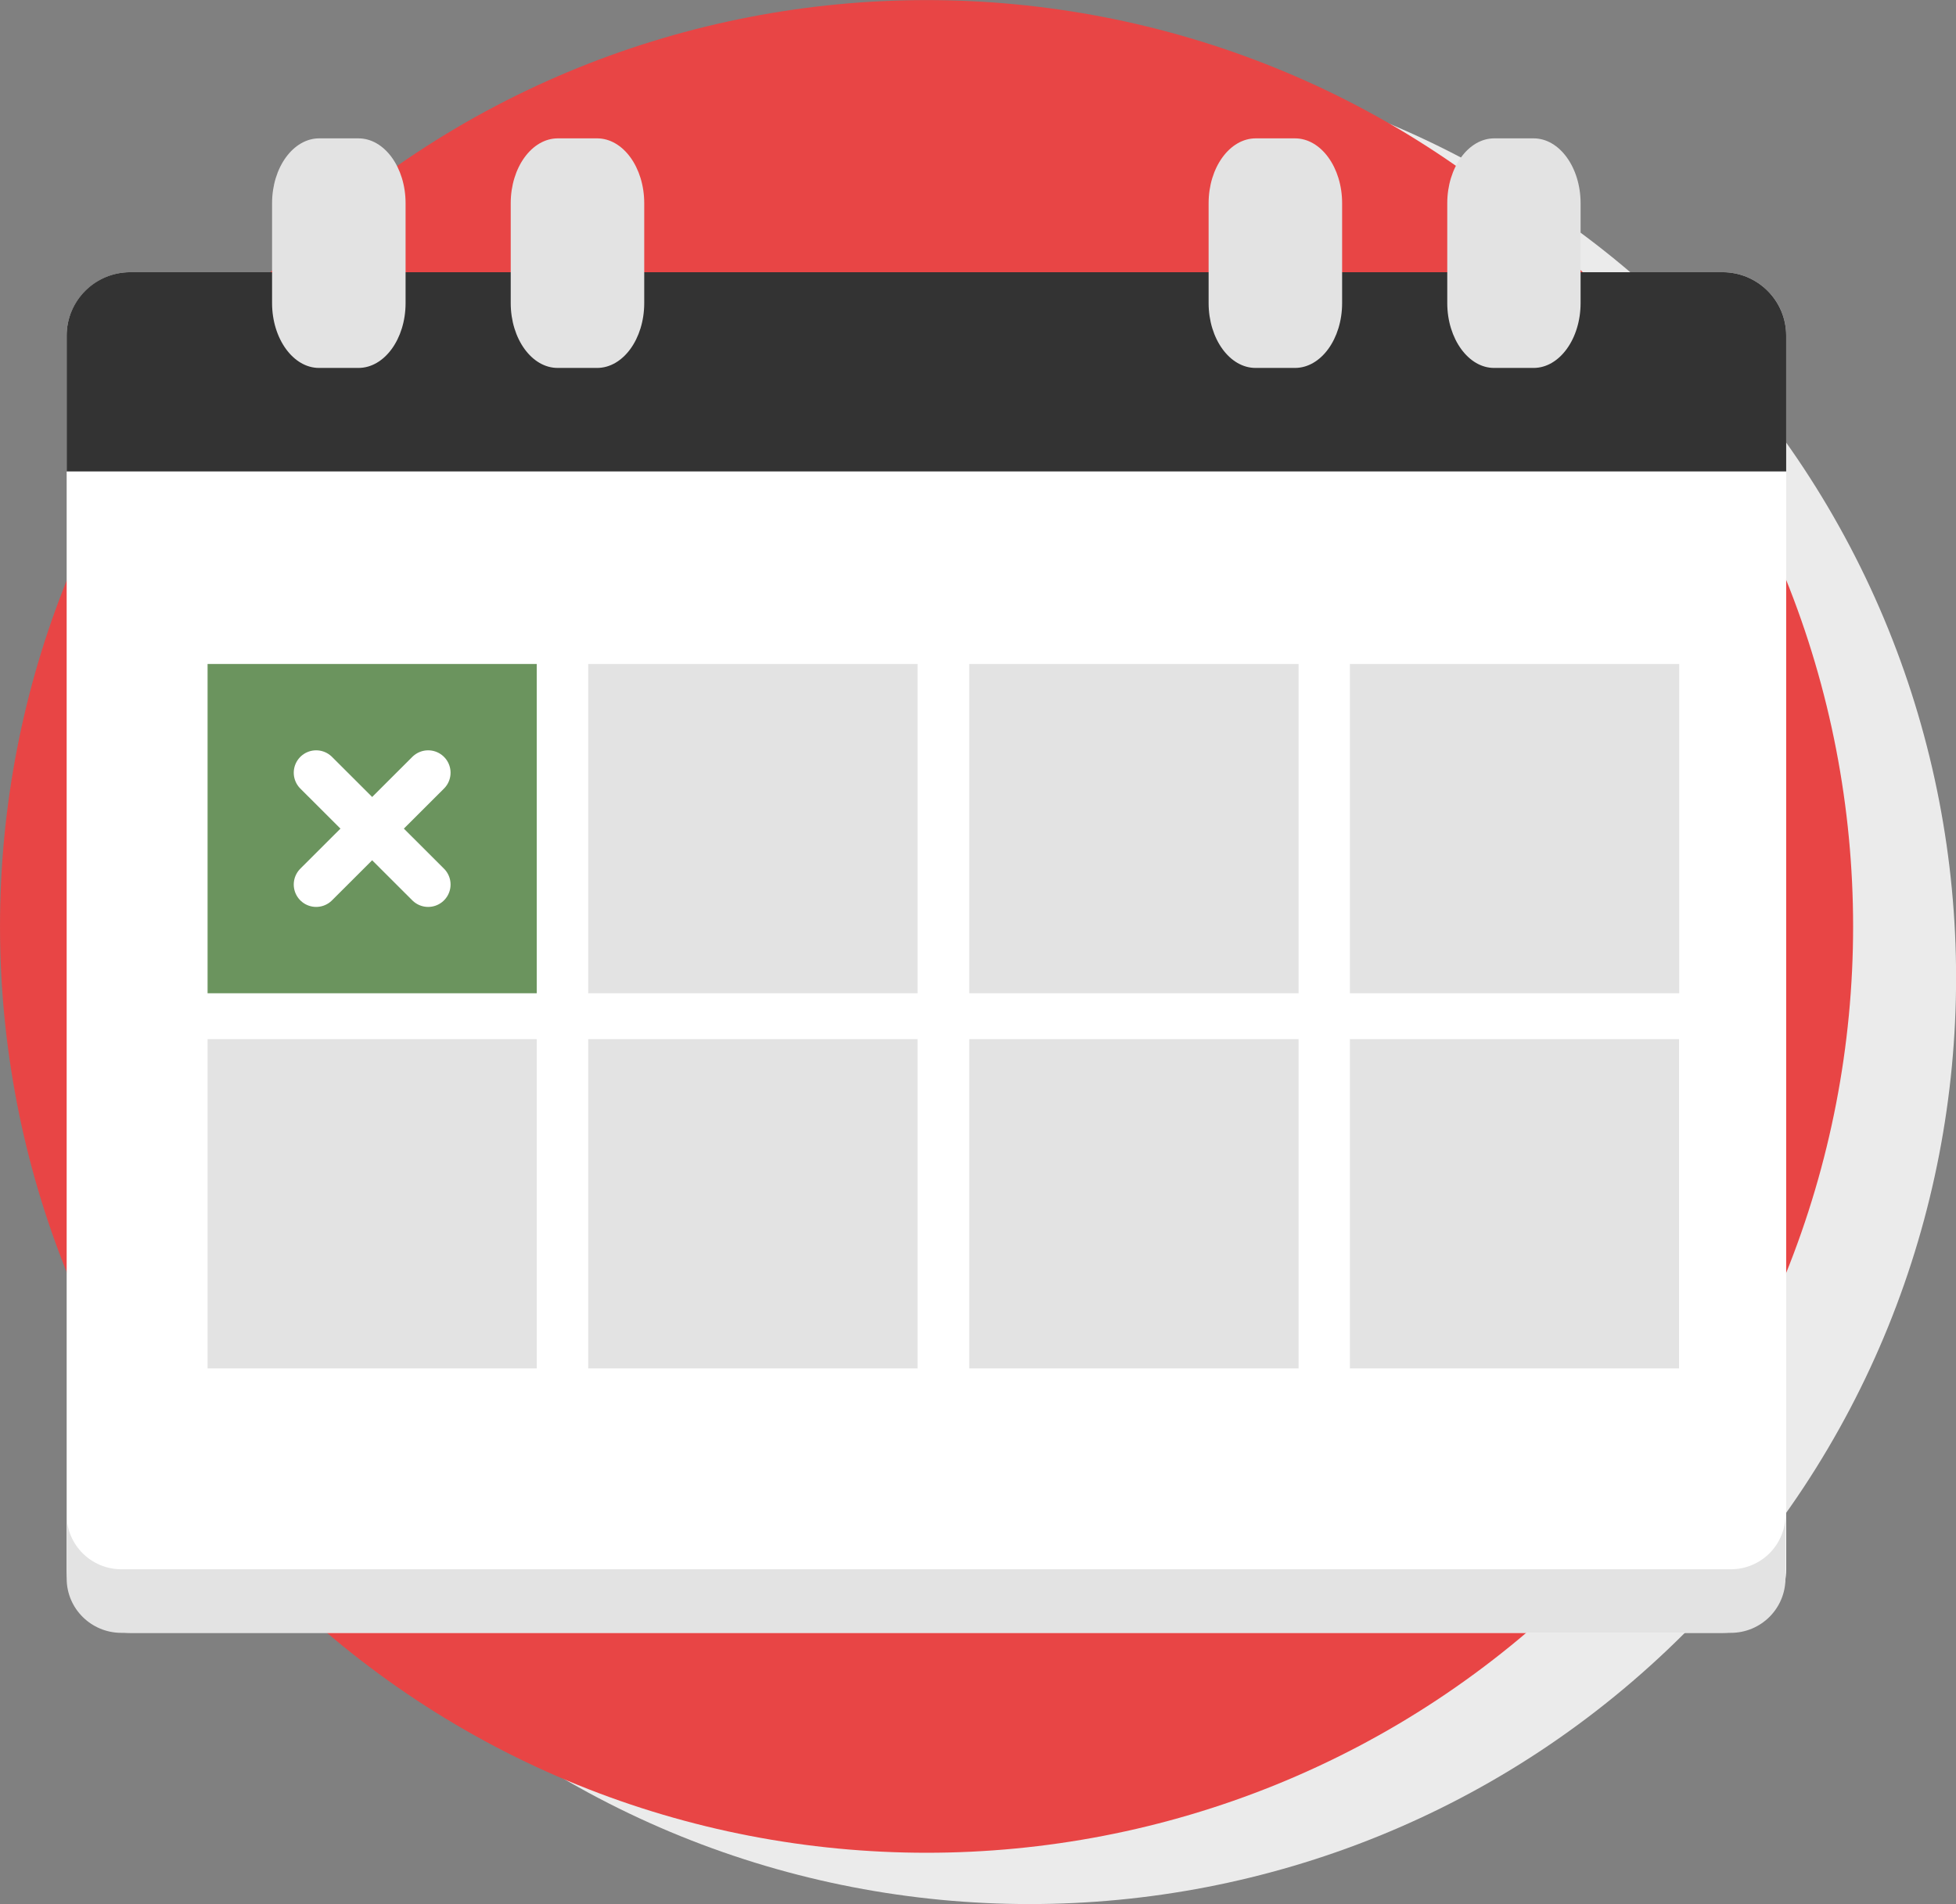 <?xml version="1.0" encoding="utf-8"?>
<!-- Generator: Adobe Illustrator 19.1.0, SVG Export Plug-In . SVG Version: 6.00 Build 0)  -->
<svg version="1.1" id="Layer_1" xmlns="http://www.w3.org/2000/svg" xmlns:xlink="http://www.w3.org/1999/xlink" x="0px" y="0px"
	 viewBox="0 0 108.27 105.42" enable-background="new 0 0 108.27 105.42" xml:space="preserve">
<rect x="0" y="0" width="108.27" height="105.42" fill="#808080" stroke="none"/>
<g>
	<path fill-rule="evenodd" clip-rule="evenodd" fill="#EBEBEB" d="M20.72,17.86c20.02-20.02,52.52-20.02,72.54,0s20.02,52.52,0,72.54
		s-52.52,20.02-72.54,0S0.69,37.88,20.72,17.86z"/>
	<path fill-rule="evenodd" clip-rule="evenodd" fill="#E84545" d="M15.02,15.02c20.02-20.02,52.52-20.02,72.54,0
		s20.02,52.52,0,72.54s-52.52,20.02-72.54,0S-5.01,35.03,15.02,15.02z"/>
	<g>
		<path fill-rule="evenodd" clip-rule="evenodd" fill="#FFFFFF" d="M3.69,18.58v68.31c0,1.94,1.58,3.51,3.52,3.51h88.14
			c1.94,0,3.52-1.57,3.52-3.51V18.58c0-1.94-1.58-3.51-3.52-3.51H7.22C5.28,15.07,3.69,16.65,3.69,18.58z"/>
		<rect x="32.56" y="36.76" fill-rule="evenodd" clip-rule="evenodd" fill="#E3E3E3" width="18.23" height="18.23"/>
		<rect x="53.65" y="36.76" fill-rule="evenodd" clip-rule="evenodd" fill="#E3E3E3" width="18.23" height="18.23"/>
		<rect x="74.72" y="36.76" fill-rule="evenodd" clip-rule="evenodd" fill="#E3E3E3" width="18.23" height="18.23"/>
		<rect x="11.49" y="57.53" fill-rule="evenodd" clip-rule="evenodd" fill="#E3E3E3" width="18.22" height="18.23"/>
		<rect x="32.56" y="57.53" fill-rule="evenodd" clip-rule="evenodd" fill="#E3E3E3" width="18.23" height="18.23"/>
		<rect x="53.65" y="57.53" fill-rule="evenodd" clip-rule="evenodd" fill="#E3E3E3" width="18.23" height="18.23"/>
		<rect x="74.72" y="57.53" fill-rule="evenodd" clip-rule="evenodd" fill="#E3E3E3" width="18.22" height="18.23"/>
		<g>
			<rect x="11.49" y="36.76" fill-rule="evenodd" clip-rule="evenodd" fill="#6B945E" width="18.22" height="18.23"/>
			<g>
				
					<line fill-rule="evenodd" clip-rule="evenodd" fill="none" stroke="#FFFFFF" stroke-width="2.48" stroke-linecap="round" stroke-linejoin="round" stroke-miterlimit="10" x1="17.5" y1="42.78" x2="23.7" y2="48.97"/>
				
					<line fill-rule="evenodd" clip-rule="evenodd" fill="none" stroke="#FFFFFF" stroke-width="2.48" stroke-linecap="round" stroke-linejoin="round" stroke-miterlimit="10" x1="23.7" y1="42.78" x2="17.5" y2="48.97"/>
			</g>
		</g>
		<path fill-rule="evenodd" clip-rule="evenodd" fill="#333333" d="M3.69,26.1v-7.52c0-1.94,1.58-3.51,3.52-3.51h88.14
			c1.94,0,3.52,1.57,3.52,3.51v7.52H3.69z"/>
		<path fill-rule="evenodd" clip-rule="evenodd" fill="#E3E3E3" d="M15.06,16.78v-5.53c0-1.98,1.17-3.59,2.61-3.59h2.17
			c1.44,0,2.61,1.61,2.61,3.59v5.53c0,1.98-1.17,3.59-2.61,3.59h-2.17C16.24,20.38,15.06,18.76,15.06,16.78z M28.27,16.78v-5.53
			c0-1.98,1.17-3.59,2.61-3.59h2.17c1.44,0,2.61,1.61,2.61,3.59v5.53c0,1.98-1.17,3.59-2.61,3.59h-2.17
			C29.44,20.38,28.27,18.76,28.27,16.78z M66.9,16.78v-5.53c0-1.98,1.17-3.59,2.61-3.59h2.17c1.44,0,2.61,1.61,2.61,3.59v5.53
			c0,1.98-1.17,3.59-2.61,3.59h-2.17C68.07,20.38,66.9,18.76,66.9,16.78z M80.11,16.78v-5.53c0-1.98,1.17-3.59,2.6-3.59h2.18
			c1.43,0,2.6,1.61,2.6,3.59v5.53c0,1.98-1.17,3.59-2.6,3.59h-2.18C81.29,20.38,80.11,18.76,80.11,16.78z"/>
	</g>
	<path fill-rule="evenodd" clip-rule="evenodd" fill="#E3E3E3" d="M3.69,87.39v-3.52c0,1.66,1.36,3.01,3.03,3.01h89.08
		c1.68,0,3.03-1.35,3.03-3.02v3.52c0,1.67-1.35,3.02-3.03,3.02H6.72C5.05,90.4,3.69,89.06,3.69,87.39z"/>
</g>
</svg>
